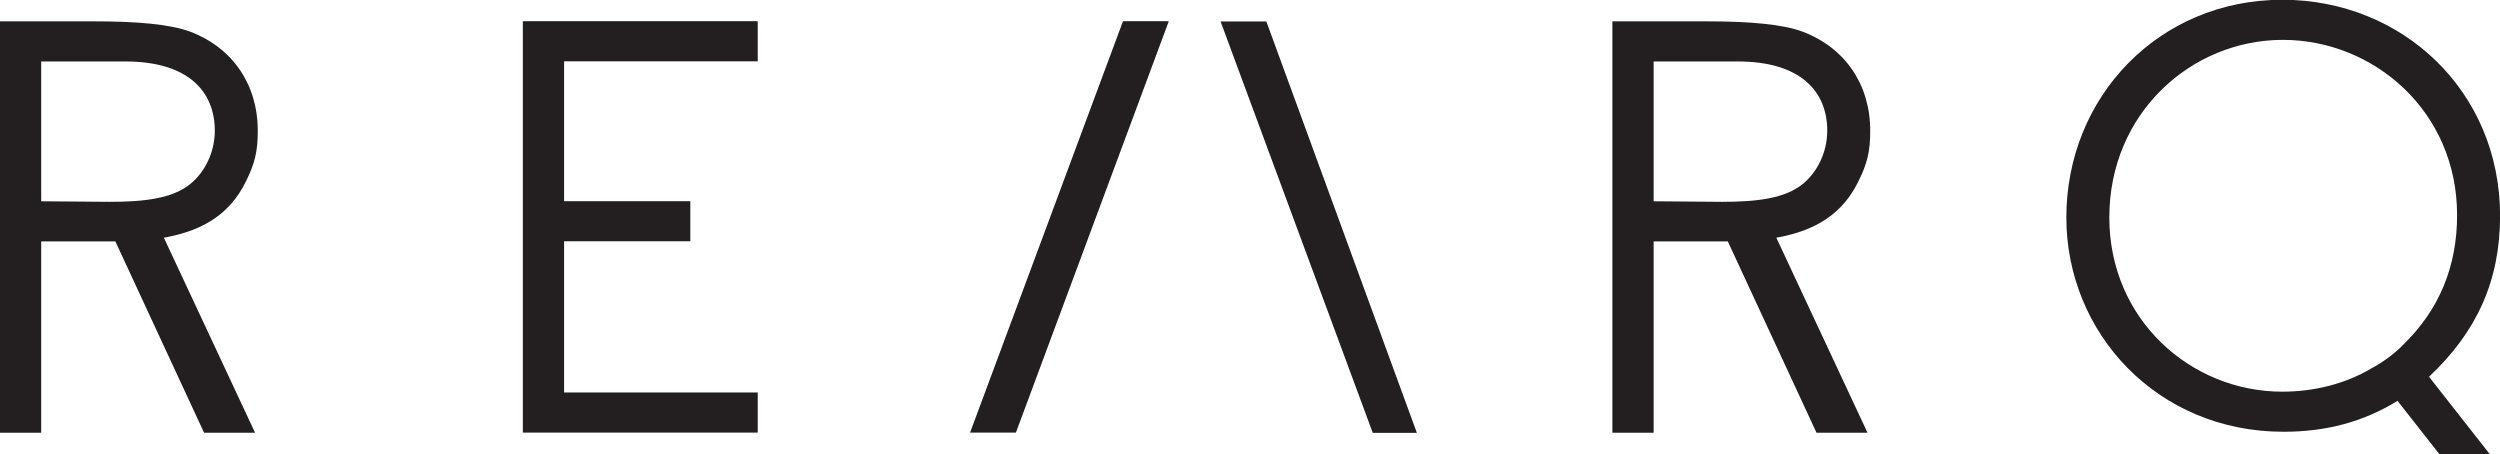 <?xml version="1.0" encoding="UTF-8" standalone="no"?>


<svg
   width="135.961mm"
   height="24.694mm"
   viewBox="0 0 135.961 24.694"
   version="1.1"
   id="svg36261"
   sodipodi:docname="rearq-logo.svg"
   inkscape:version="1.1.1 (3bf5ae0d25, 2021-09-20)"
   xmlns:inkscape="http://www.inkscape.org/namespaces/inkscape"
   xmlns:sodipodi="http://sodipodi.sourceforge.net/DTD/sodipodi-0.dtd"
   xmlns="http://www.w3.org/2000/svg"
   xmlns:svg="http://www.w3.org/2000/svg"
   xmlns:x="http://www.w3.org/1999/xlink">
  <sodipodi:namedview
     id="namedview36263"
     pagecolor="#ffffff"
     bordercolor="#666666"
     borderopacity="1.0"
     inkscape:pageshadow="2"
     inkscape:pageopacity="0.0"
     inkscape:pagecheckerboard="0"
     inkscape:document-units="mm"
     showgrid="false"
     inkscape:zoom="0.7500982"
     inkscape:cx="107.31928"
     inkscape:cy="110.65218"
     inkscape:window-width="1682"
     inkscape:window-height="1080"
     inkscape:window-x="140"
     inkscape:window-y="67"
     inkscape:window-maximized="0"
     inkscape:current-layer="layer1" />
  <defs
     id="defs36258" />
  <g
     inkscape:label="Layer 1"
     inkscape:groupmode="layer"
     id="layer1"
     transform="translate(-26.199,-33.861)">
    <g
       id="g345"
       transform="matrix(0.353,0,0,-0.353,155.184,53.884)">
      <path
         d="m 0,0 c -3.972,-2.383 -8.828,-3.62 -13.771,-3.62 -14.124,0 -26.657,11.123 -26.657,26.835 0,16.066 12.622,27.365 26.746,27.365 13.947,0 26.834,-10.945 26.834,-27.011 C 13.152,15.712 10.417,9.004 4.854,3.62 3.951,2.637 1.983,1.035 0,0 m 19.773,23.48 c 0,19.155 -15.006,33.279 -33.544,33.279 -19.067,0 -33.278,-15.006 -33.278,-33.544 0,-17.742 13.946,-33.012 33.456,-33.012 6.531,0 12.268,1.499 17.565,4.765 l 6.445,-8.209 h 7.766 L 8.827,-1.324 c 7.326,6.886 10.946,14.741 10.946,24.804"
         style="fill:#231f20;fill-opacity:1;fill-rule:nonzero;stroke:none"
         id="path347" />
    </g>
    <g
       id="g349"
       transform="matrix(0.353,0,0,-0.353,32.147,44.838)">
      <path
         d="M 0,0 C -3.353,0 -6.973,0.087 -10.504,0.087 V 21.626 H 2.473 c 9.532,0 13.769,-4.502 13.769,-10.681 0,-3.266 -1.5,-6.356 -3.794,-8.209 C 9.711,0.53 5.473,0 0,0 m 21.009,3.089 c 1.413,2.826 1.854,4.679 1.854,7.856 0,7.15 -3.883,12.8 -10.415,15.272 -3.09,1.147 -8.122,1.589 -14.742,1.589 h -14.565 v -63.38 h 6.355 V -6.09 H 0.919 l 13.672,-29.484 h 7.857 L 8.395,-5.521 8.707,-5.465 c 5.976,1.112 9.944,3.775 12.302,8.554"
         style="fill:#231f20;fill-opacity:1;fill-rule:nonzero;stroke:none"
         id="path351" />
    </g>
    <g
       id="g353"
       transform="matrix(0.353,0,0,-0.353,119.839,44.838)">
      <path
         d="M 0,0 C -3.353,0 -6.973,0.087 -10.504,0.087 V 21.626 H 2.473 c 9.532,0 13.769,-4.502 13.769,-10.681 0,-3.266 -1.5,-6.356 -3.794,-8.209 C 9.711,0.53 5.473,0 0,0 m 21.009,3.089 c 1.413,2.826 1.854,4.679 1.854,7.856 0,7.15 -3.883,12.8 -10.415,15.272 -3.09,1.147 -8.122,1.589 -14.742,1.589 h -14.565 v -63.38 h 6.355 V -6.09 H 0.919 l 13.672,-29.484 h 7.857 L 8.396,-5.521 8.707,-5.465 c 5.976,1.112 9.944,3.775 12.302,8.554"
         style="fill:#231f20;fill-opacity:1;fill-rule:nonzero;stroke:none"
         id="path355" />
    </g>
    <g
       id="g357"
       transform="matrix(0.353,0,0,-0.353,54.633,57.387)">
      <path
         d="M 0,0 H 36.191 V 6.179 H 6.356 v 23.292 h 19.449 v 6.178 H 6.356 V 57.2 h 29.835 v 6.179 L 0,63.379 Z"
         style="fill:#231f20;fill-opacity:1;fill-rule:nonzero;stroke:none"
         id="path359" />
    </g>
    <g
       id="g361"
       transform="matrix(0.353,0,0,-0.353,78.956,57.387)">
      <path
         d="m 0,0 h 7.062 l 23.555,63.379 h -7.06 z"
         style="fill:#231f20;fill-opacity:1;fill-rule:nonzero;stroke:none"
         id="path363" />
    </g>
    <g
       id="g365"
       transform="matrix(0.353,0,0,-0.353,92.579,35.028)">
      <path
         d="m 0,0 23.446,-63.379 h 6.797 L 7.053,0 Z"
         style="fill:#231f20;fill-opacity:1;fill-rule:nonzero;stroke:none"
         id="path367" />
    </g>
  </g>
</svg>
